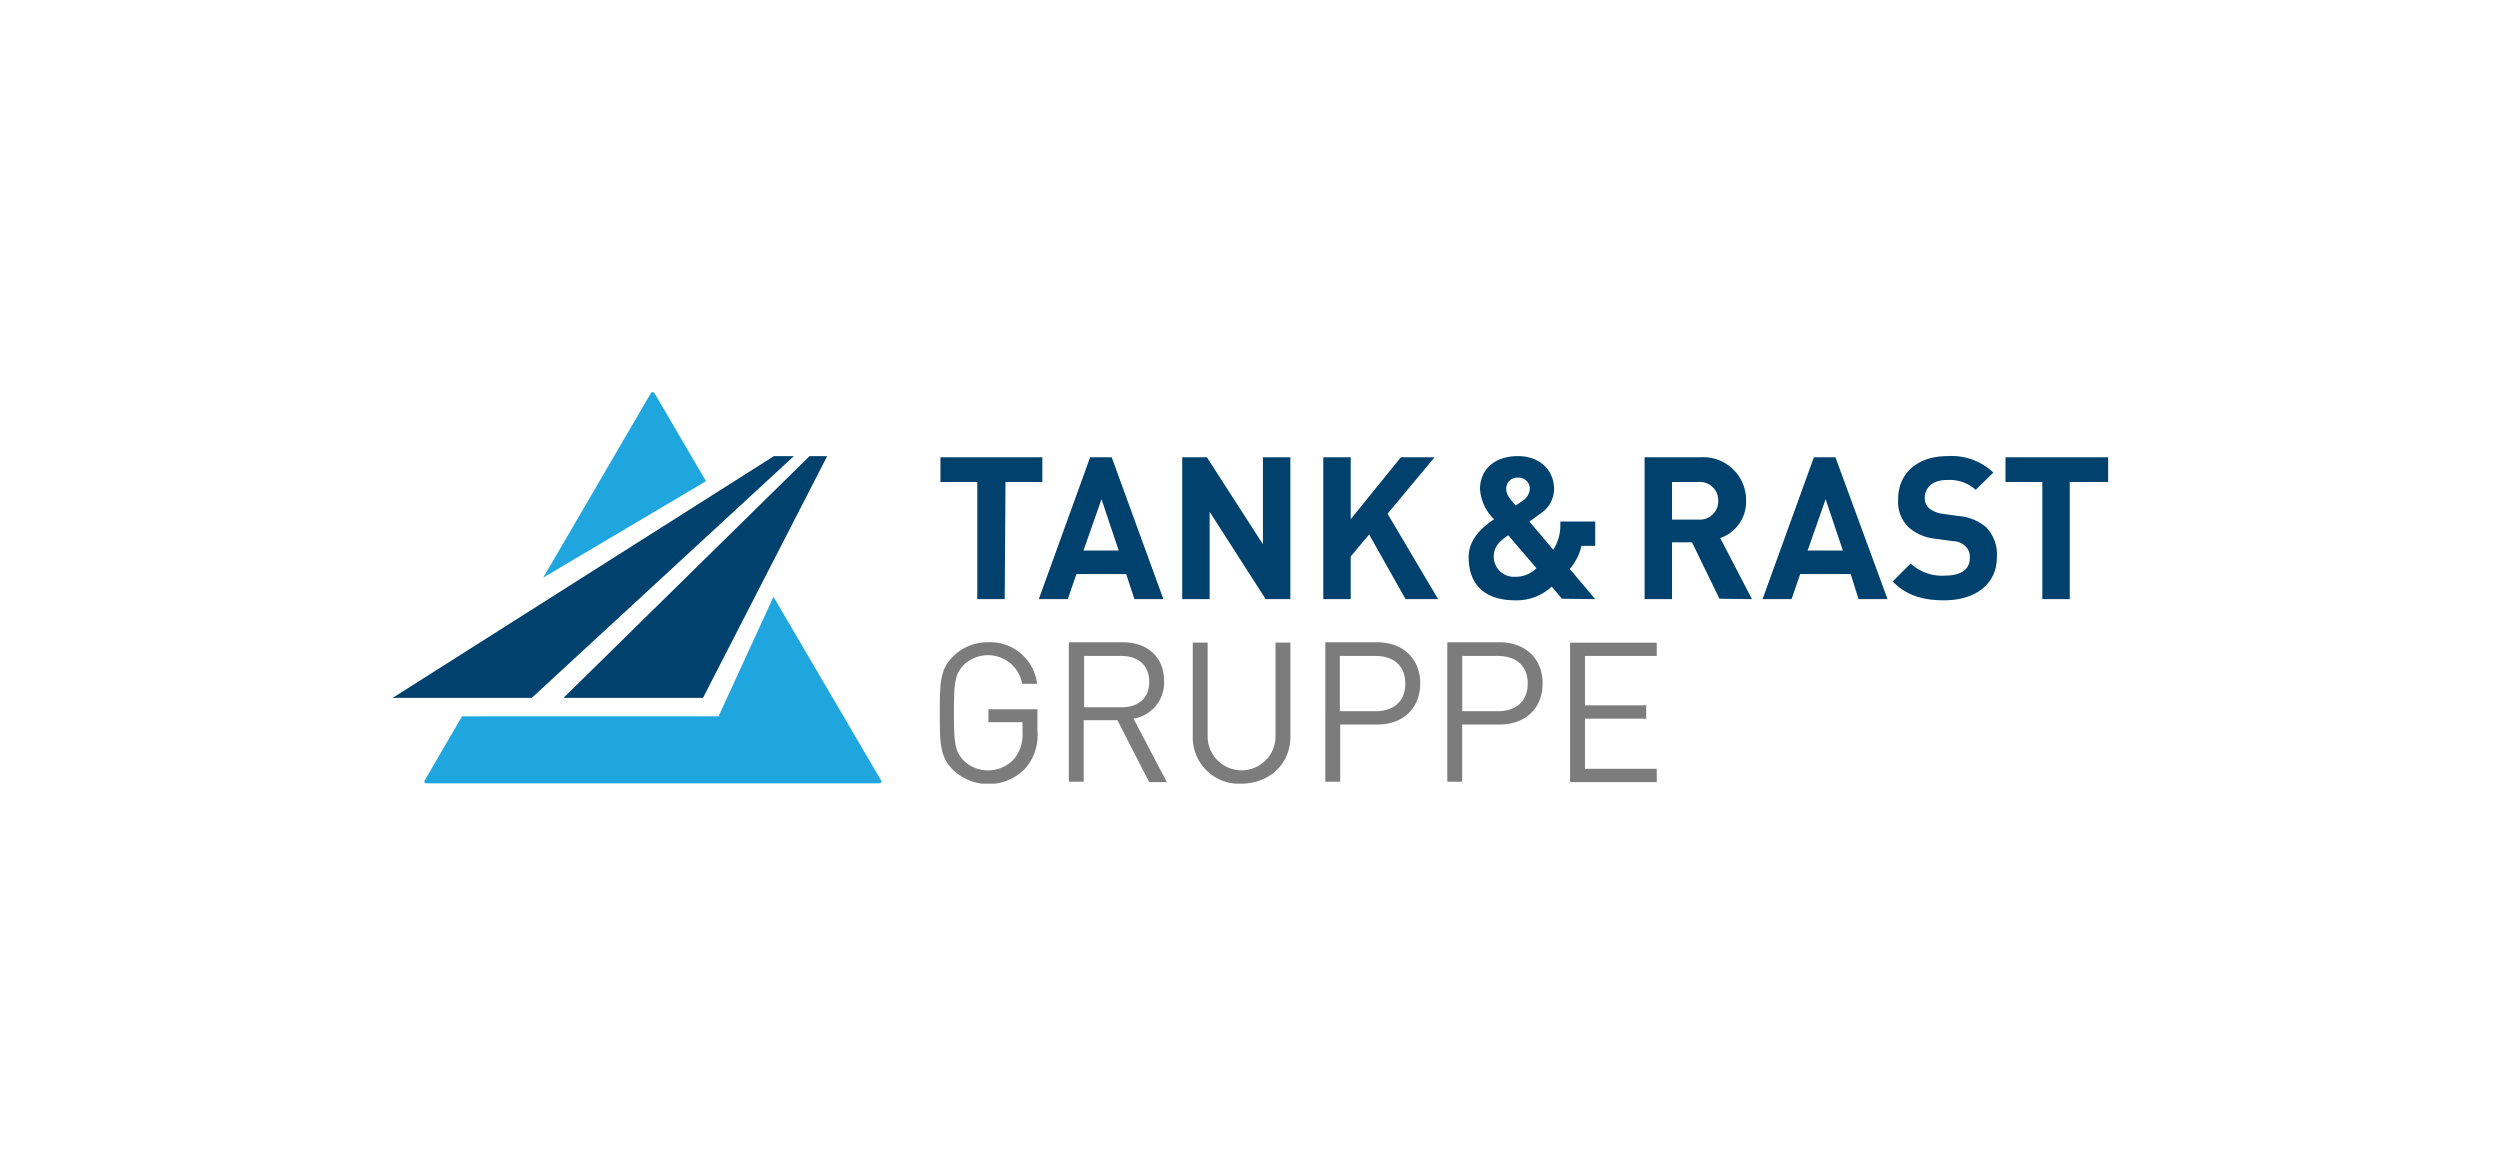 <?xml version="1.0" encoding="UTF-8"?>
<svg xmlns="http://www.w3.org/2000/svg" xmlns:xlink="http://www.w3.org/1999/xlink" width="319" height="150" viewBox="0 0 319 150">
  <defs>
    <clipPath id="clip-path">
      <rect id="Rechteck_45" data-name="Rechteck 45" width="219" height="50"></rect>
    </clipPath>
    <clipPath id="clip-tank-und-rast">
      <rect width="319" height="150"></rect>
    </clipPath>
  </defs>
  <g id="tank-und-rast" clip-path="url(#clip-tank-und-rast)">
    <g id="tank-und-rast-2" data-name="tank-und-rast" transform="translate(49.001 50)">
      <path id="Pfad_1882" data-name="Pfad 1882" d="M289.6,19.7V16.55H276.5V19.7h4.7V34.65h3.5V19.7Zm-22.85,3.35a1.705,1.705,0,0,1-.55-1.3c0-1.25.9-2.3,2.8-2.3a4.988,4.988,0,0,1,3.7,1.25l2.25-2.2a7.742,7.742,0,0,0-5.85-2.1c-3.9,0-6.3,2.25-6.3,5.5a4.572,4.572,0,0,0,1.3,3.55,6.135,6.135,0,0,0,3.5,1.5l2.2.3a2.39,2.39,0,0,1,1.6.65,1.926,1.926,0,0,1,.55,1.5c0,1.45-1.1,2.25-3.2,2.25a5.842,5.842,0,0,1-4.35-1.55l-2.3,2.3c1.8,1.8,3.85,2.4,6.6,2.4,3.8,0,6.7-1.95,6.7-5.5a4.951,4.951,0,0,0-1.4-3.85,6.154,6.154,0,0,0-3.45-1.4l-2.15-.3a3.364,3.364,0,0,1-1.65-.7Zm-9,11.6h3.7l-6.65-18.1h-2.75l-6.55,18.1h3.7l1.1-3.2h6.45l1,3.2Zm-2-6.2h-4.5l2.3-6.55,2.2,6.55Zm-11.6,6.2-4.05-7.8a4.877,4.877,0,0,0,3.3-4.75,5.465,5.465,0,0,0-5.85-5.55h-7.1v18.1h3.5V27.4h2.55l3.5,7.2,4.15.05Zm-4.3-12.55a2.352,2.352,0,0,1-2.55,2.4h-3.35V19.7h3.35a2.352,2.352,0,0,1,2.55,2.4Zm-15.7,12.55L220.9,30.8a6.9,6.9,0,0,0,1.5-2.95h1.75v-3.1H219.7v.45a5.737,5.737,0,0,1-.9,3.15l-3.05-3.6c.45-.3,1.3-.95,1.3-.95a3.787,3.787,0,0,0,1.85-3.15c0-2.45-1.8-4.25-4.6-4.25-3.05,0-4.85,1.75-4.85,4.2a5.835,5.835,0,0,0,1.8,3.85C209.7,25.5,208,27,208,29.3c0,3.4,1.95,5.5,5.95,5.5a6.559,6.559,0,0,0,4.65-1.75l1.3,1.55,4.25.05Zm-9.4-12.45s-.5.35-.75.5c-.65-.75-1.2-1.35-1.2-2.05a1.391,1.391,0,0,1,1.5-1.5,1.417,1.417,0,0,1,1.5,1.5,2.071,2.071,0,0,1-1.05,1.55Zm1.9,8.5a3.739,3.739,0,0,1-2.7,1.1,2.58,2.58,0,0,1-2.75-2.55c0-1.3.75-2,1.85-2.75l3.6,4.2ZM204.1,34.65l-6.45-10.9,6-7.2h-4.3l-6.4,7.9v-7.9h-3.5v18.1h3.5V29.2l2.35-2.8,4.65,8.25Zm-22,0h3.15V16.55h-3.5v11.1l-7.15-11.1h-3.15v18.1h3.5V23.5l7.15,11.15Zm-16.75,0h3.7l-6.6-18.1H159.7l-6.55,18.1h3.7l1.1-3.2h6.35l1.05,3.2Zm-2-6.2h-4.5l2.3-6.55,2.2,6.55ZM148.9,19.7h4.7V16.55h-13V19.7h4.7V34.65h3.5l.1-14.95Z" transform="translate(-69.6 -8.2)" fill="#00416d"></path>
      <g id="Gruppe_10152" data-name="Gruppe 10152" transform="translate(1)">
        <g id="Gruppe_10149" data-name="Gruppe 10149">
          <g id="Gruppe_10148" data-name="Gruppe 10148" clip-path="url(#clip-path)">
            <path id="Pfad_1883" data-name="Pfad 1883" d="M153.161,75.25v-2.8h-6.256V74.1h4.354v1.35a4.945,4.945,0,0,1-1,3.25,4.456,4.456,0,0,1-3.4,1.55,4.349,4.349,0,0,1-3.1-1.25c-1.151-1.15-1.251-2.4-1.251-6.1s.1-4.95,1.251-6.1a4.439,4.439,0,0,1,7.457,2.4h1.9a6.022,6.022,0,0,0-6.206-5.3,6.27,6.27,0,0,0-4.554,1.85c-1.652,1.65-1.652,3.45-1.652,7.2s0,5.55,1.652,7.2a6.534,6.534,0,0,0,9.308-.2,6.5,6.5,0,0,0,1.5-4.7Zm16.515,6.5-4.254-8.1a4.647,4.647,0,0,0,3.9-4.8c0-3.1-2.152-4.95-5.3-4.95h-6.856V81.7h1.9V73.85h4.3l4.054,7.9Zm-2.252-12.8c0,2.2-1.5,3.25-3.553,3.25h-4.754V65.65h4.754c2.052,0,3.553,1.1,3.553,3.3Zm18.016,6.95V63.95h-1.9v11.8a4.332,4.332,0,1,1-8.658,0V63.95h-1.9V75.9a5.9,5.9,0,0,0,6.206,6.05c3.6-.05,6.256-2.5,6.256-6.05Zm16.565-6.75c0-3.2-2.252-5.25-5.505-5.25h-6.606V81.7h1.9V74.4h4.754c3.2,0,5.455-2,5.455-5.25Zm-1.9,0c0,2.35-1.551,3.55-3.8,3.55h-4.554V65.65H196.3c2.252,0,3.8,1.2,3.8,3.5Zm17.516,0c0-3.2-2.252-5.25-5.505-5.25h-6.656V81.7h1.9V74.4h4.754c3.253,0,5.505-2,5.505-5.25Zm-1.9,0c0,2.35-1.551,3.55-3.8,3.55h-4.554V65.65h4.554c2.252,0,3.8,1.2,3.8,3.5Zm16.465,12.6v-1.7h-9.158v-6.4h7.807v-1.7h-7.807v-6.3h9.158v-1.7h-11.06v17.8Z" transform="translate(-70.786 -31.95)" fill="#7c7c7c"></path>
          </g>
        </g>
        <g id="Gruppe_10151" data-name="Gruppe 10151">
          <g id="Gruppe_10150" data-name="Gruppe 10150" clip-path="url(#clip-path)">
            <path id="Pfad_1884" data-name="Pfad 1884" d="M67.541,49.572l-13.713-23.4-7.006,15.25H14.092l-4.754,8.15s-.25.4.25.4h57.7s.5,0,.25-.4ZM45.22,11.422,38.664.222s-.25-.4-.5,0l-13.713,23.5,20.769-12.3Z" transform="translate(-5.134 -0.022)" fill="#20a6df"></path>
          </g>
        </g>
      </g>
      <path id="Pfad_1885" data-name="Pfad 1885" d="M56.65,16.4H54.4L23,47.25H40.8L56.65,16.4ZM18.95,47.25,52.4,16.4H49.85L1.2,47.25Z" transform="translate(-0.1 -8.2)" fill="#00416d"></path>
    </g>
  </g>
</svg>
